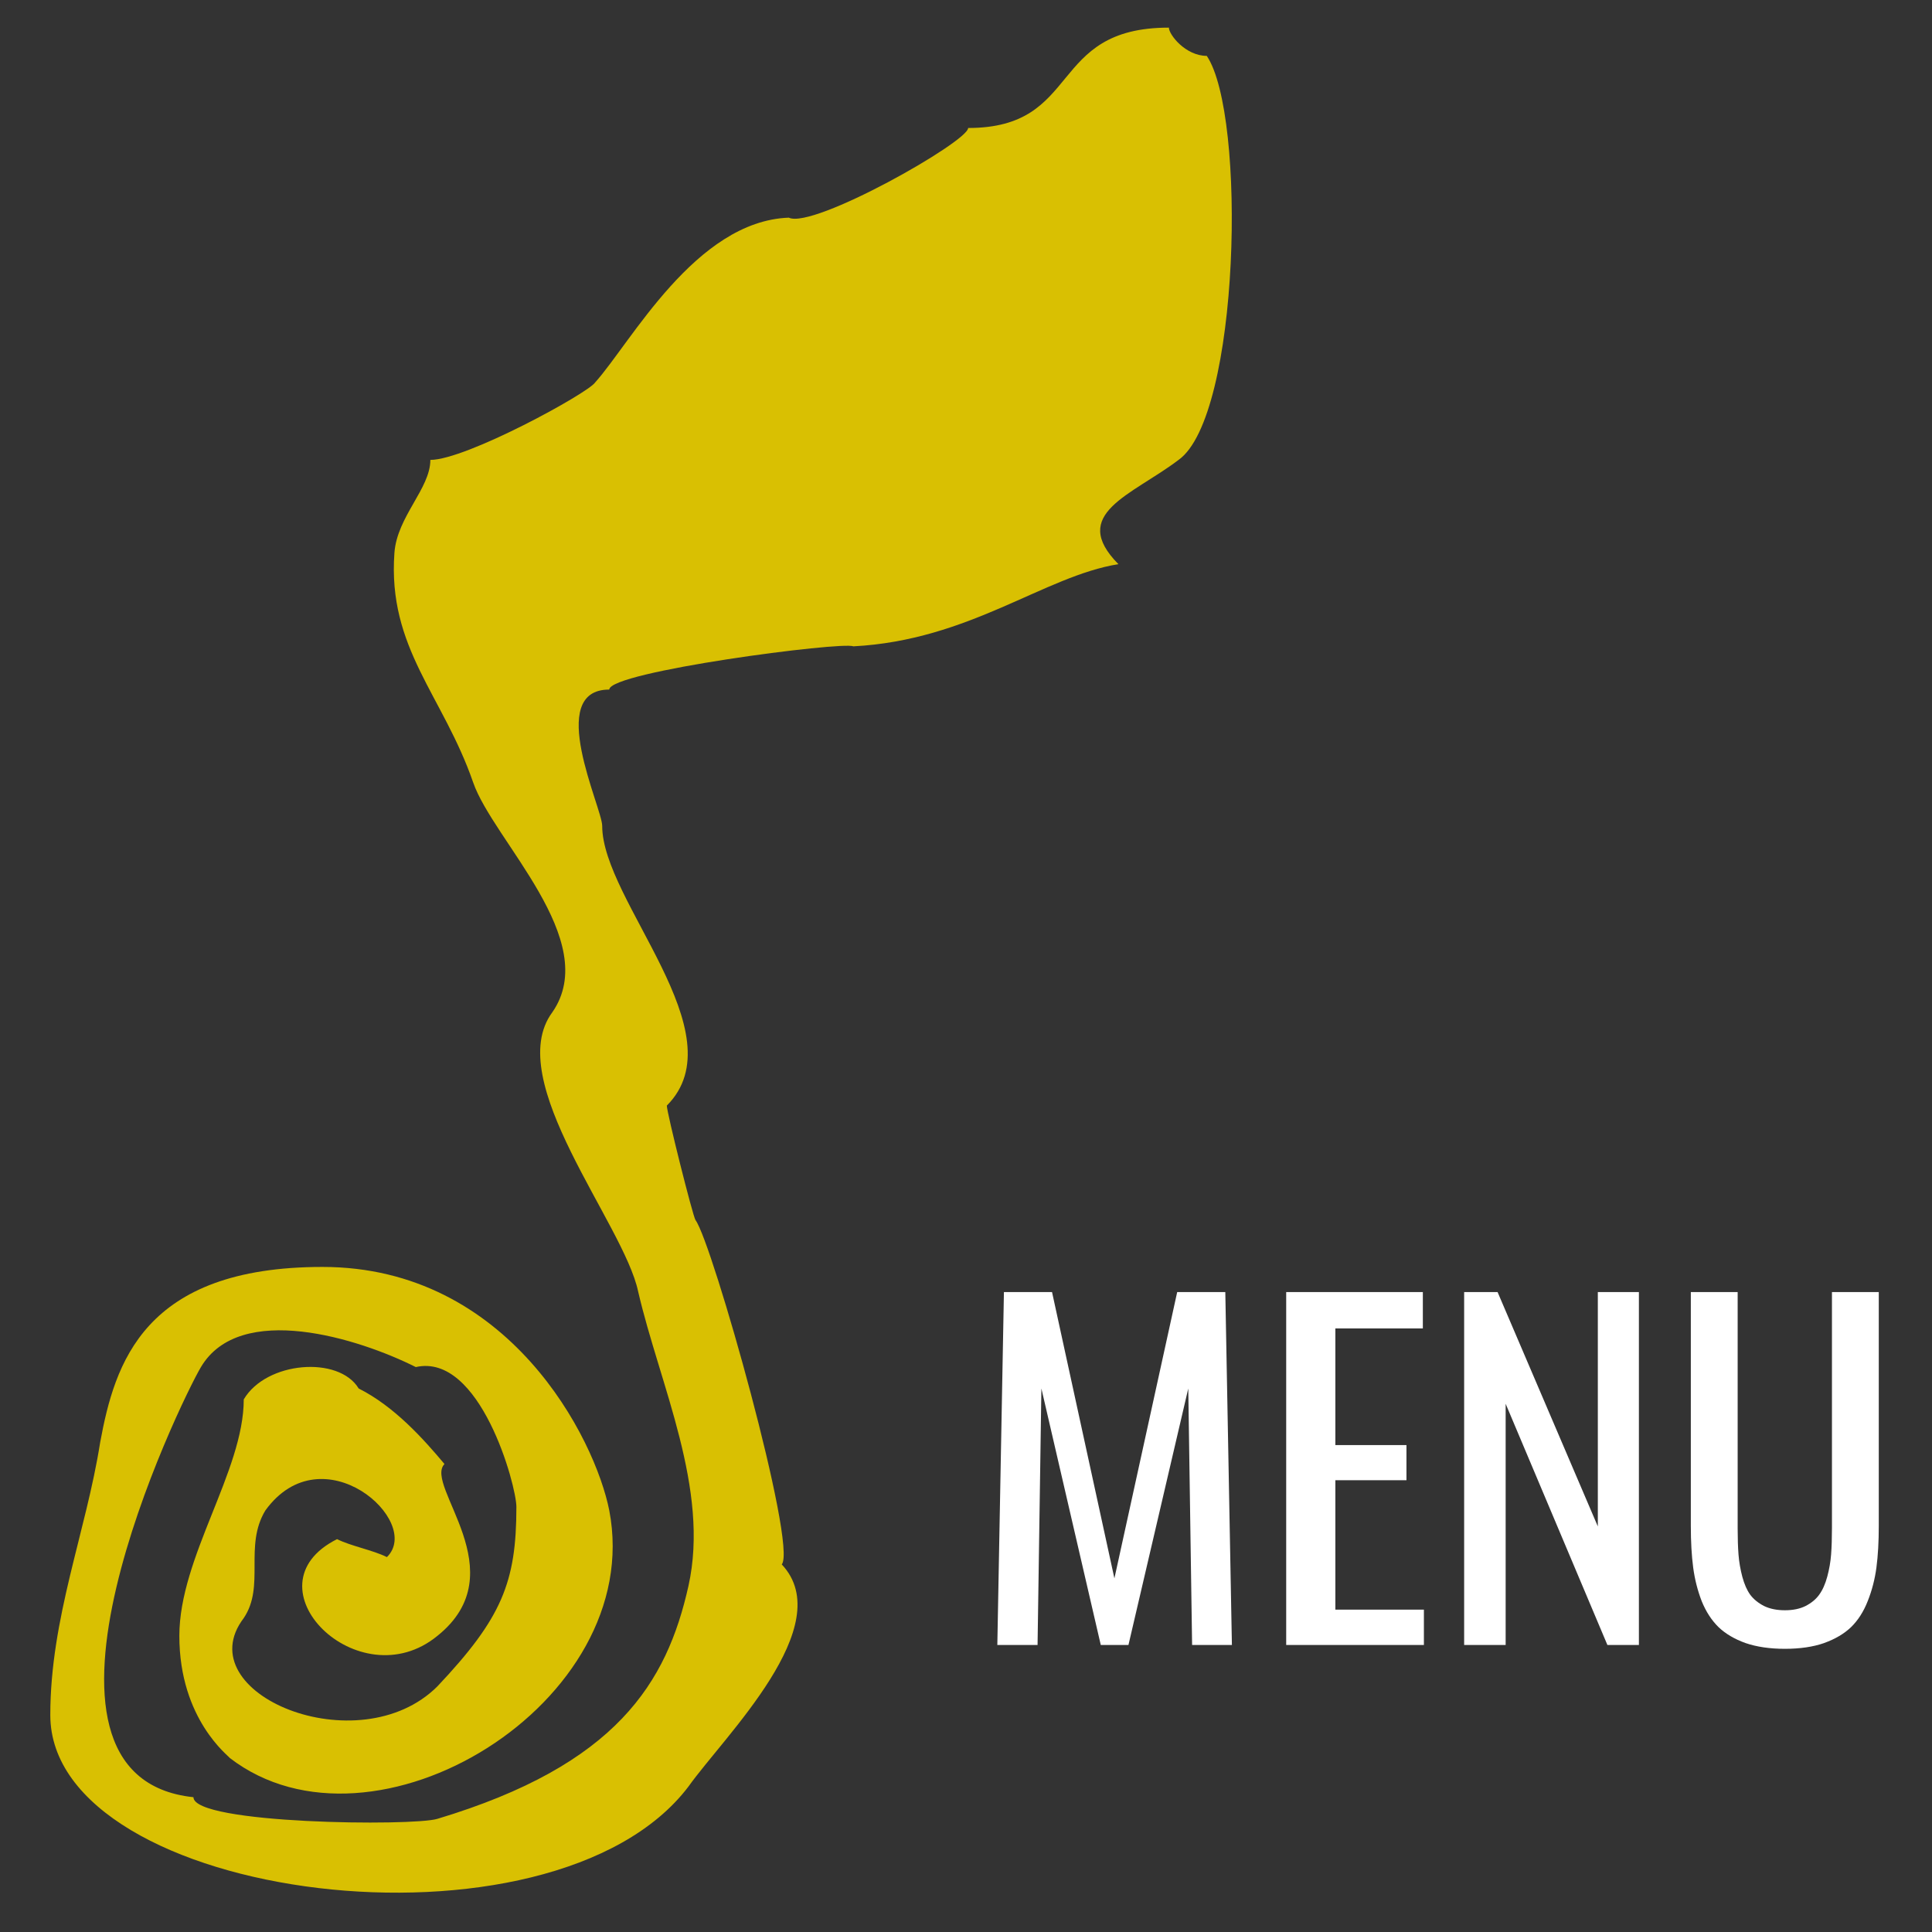 <?xml version="1.0" encoding="UTF-8" standalone="no"?>
<!-- Generator: Adobe Illustrator 14.0.0, SVG Export Plug-In . SVG Version: 6.00 Build 43363)  -->

<svg
   xmlns:dc="http://purl.org/dc/elements/1.1/"
   xmlns:cc="http://creativecommons.org/ns#"
   xmlns:rdf="http://www.w3.org/1999/02/22-rdf-syntax-ns#"
   xmlns:svg="http://www.w3.org/2000/svg"
   xmlns="http://www.w3.org/2000/svg"
   xmlns:sodipodi="http://sodipodi.sourceforge.net/DTD/sodipodi-0.dtd"
   xmlns:inkscape="http://www.inkscape.org/namespaces/inkscape"
   version="1.1"
   id="Layer_1"
   x="0px"
   y="0px"
   width="130"
   height="130"
   viewBox="0 0 130 130"
   enable-background="new 0 0 86 130"
   xml:space="preserve"
   sodipodi:docname="note.svg"
   inkscape:version="0.92.2 5c3e80d, 2017-08-06"><rect x="0" y="0" width="130" height="130" fill="#333333" stroke="none"/><defs
     id="defs9" /><sodipodi:namedview
     pagecolor="#ffffff"
     bordercolor="#666666"
     borderopacity="1"
     objecttolerance="10"
     gridtolerance="10"
     guidetolerance="10"
     inkscape:pageopacity="0"
     inkscape:pageshadow="2"
     inkscape:window-width="1672"
     inkscape:window-height="999"
     id="namedview7"
     showgrid="false"
     inkscape:zoom="1.8153846"
     inkscape:cx="43"
     inkscape:cy="65"
     inkscape:window-x="0"
     inkscape:window-y="28"
     inkscape:window-maximized="0"
     inkscape:current-layer="Layer_1" /><g
     id="g4"><path
       d="m 81.201,3.76 c -1.426,0 -2.549,-1.426 -2.549,-1.901 -8.209,0 -5.804,6.753 -13.508,6.753 0,0.922 -10.426,6.826 -12.066,6.034 -6.279,0.23 -10.627,8.409 -13.032,11.088 -0.475,0.72 -8.683,5.212 -11.088,5.212 0,1.93 -2.246,3.816 -2.419,6.264 -0.461,6.408 3.269,9.576 5.299,15.437 1.339,3.888 8.683,10.627 5.328,15.465 -3.398,4.58 4.81,14.213 5.774,18.792 1.454,6.278 4.838,13.291 3.384,19.814 -1.454,6.509 -4.824,12.038 -16.891,15.667 -1.627,0.504 -16.416,0.359 -16.416,-1.455 -13.104,-1.382 -0.907,-26.567 0.504,-28.943 2.635,-4.435 10.613,-1.93 14.458,0 4.334,-0.979 6.768,7.979 6.768,9.403 0,5.083 -0.979,7.487 -5.314,12.081 -5.299,5.285 -16.891,0.476 -13.032,-4.594 1.455,-2.159 0,-4.838 1.455,-7.242 3.845,-5.299 10.627,0.734 8.179,3.139 -0.951,-0.475 -2.405,-0.734 -3.355,-1.209 -6.278,3.153 1.455,10.857 6.753,6.508 5.357,-4.291 -0.936,-10.123 0.476,-11.562 -1.426,-1.699 -3.37,-3.873 -5.774,-5.083 -1.339,-2.218 -6.221,-1.829 -7.733,0.734 0,4.823 -4.334,10.612 -4.334,15.911 0,5.66 3.384,8.122 3.384,8.209 9.677,7.473 28.036,-3.701 25.545,-16.646 -0.951,-4.824 -6.754,-16.387 -19.296,-16.387 -12.053,0 -13.982,6.508 -14.961,11.807 -0.95,6.034 -3.355,11.822 -3.355,18.346 0,12.543 33.782,16.891 42.94,4.811 2.404,-3.385 10.138,-10.844 6.278,-14.947 1.065,-1.254 -4.68,-21.672 -5.804,-23.17 -0.172,-0.23 -1.929,-7.215 -1.929,-7.703 4.838,-4.854 -4.349,-13.767 -4.349,-18.821 0,-1.224 -3.859,-9.173 0.476,-9.173 0,-1.209 15.71,-3.254 16.416,-2.909 7.834,-0.403 12.83,-4.723 17.842,-5.53 -3.355,-3.398 0.893,-4.622 4.046,-7.013 4.146,-2.938 4.578,-23.227 1.9,-27.187 z"
       id="path2"
       inkscape:connector-curvature="0"
       style="fill:#d9c002" /></g><g
     aria-label="MENU"
     style="font-style:normal;font-variant:normal;font-weight:normal;font-stretch:normal;font-size:29.333px;line-height:1.25;font-family:'Oswald Regular';-inkscape-font-specification:'Oswald Regular, Normal';font-variant-ligatures:normal;font-variant-caps:normal;font-variant-numeric:normal;font-feature-settings:normal;text-align:start;letter-spacing:0px;word-spacing:0px;writing-mode:lr-tb;text-anchor:start;fill:#ffffff;fill-opacity:1;stroke:none;stroke-width:1.159"
     id="text820"><path
       d="m 67.108,110.687 0.444,-23.747 h 3.237 l 4.197,19.264 4.225,-19.264 h 3.237 l 0.444,23.747 H 80.214 L 79.956,93.428 75.931,110.687 H 74.069 L 70.073,93.428 69.815,110.687 Z"
       style="font-style:normal;font-variant:normal;font-weight:normal;font-stretch:normal;font-size:29.333px;font-family:'Oswald Regular';-inkscape-font-specification:'Oswald Regular, Normal';font-variant-ligatures:normal;font-variant-caps:normal;font-variant-numeric:normal;font-feature-settings:normal;text-align:start;writing-mode:lr-tb;text-anchor:start;fill:#ffffff;stroke-width:1.159"
       id="path822" /><path
       d="M 86.545,110.687 V 86.939 h 9.195 v 2.449 h -5.887 v 7.849 h 4.784 v 2.363 h -4.784 v 8.708 h 5.958 v 2.378 z"
       style="font-style:normal;font-variant:normal;font-weight:normal;font-stretch:normal;font-size:29.333px;font-family:'Oswald Regular';-inkscape-font-specification:'Oswald Regular, Normal';font-variant-ligatures:normal;font-variant-caps:normal;font-variant-numeric:normal;font-feature-settings:normal;text-align:start;writing-mode:lr-tb;text-anchor:start;fill:#ffffff;stroke-width:1.159"
       id="path824" /><path
       d="M 98.519,110.687 V 86.939 h 2.249 l 6.746,15.77 V 86.939 h 2.764 v 23.747 h -2.12 l -6.846,-16.228 v 16.228 z"
       style="font-style:normal;font-variant:normal;font-weight:normal;font-stretch:normal;font-size:29.333px;font-family:'Oswald Regular';-inkscape-font-specification:'Oswald Regular, Normal';font-variant-ligatures:normal;font-variant-caps:normal;font-variant-numeric:normal;font-feature-settings:normal;text-align:start;writing-mode:lr-tb;text-anchor:start;fill:#ffffff;stroke-width:1.159"
       id="path826" /><path
       d="m 122.739,110.558 q -1.117,0.387 -2.635,0.387 -1.518,0 -2.65,-0.387 -1.117,-0.401 -1.819,-1.074 -0.702,-0.688 -1.132,-1.747 -0.415,-1.074 -0.573,-2.263 -0.158,-1.203 -0.158,-2.793 V 86.939 h 3.151 v 15.898 q 0,1.017 0.057,1.762 0.057,0.745 0.258,1.504 0.201,0.745 0.53,1.203 0.344,0.458 0.931,0.759 0.587,0.286 1.404,0.286 0.816,0 1.389,-0.286 0.587,-0.301 0.917,-0.759 0.344,-0.473 0.544,-1.217 0.201,-0.745 0.258,-1.49 0.057,-0.745 0.057,-1.762 V 86.939 h 3.151 V 102.68 q 0,1.59 -0.158,2.793 -0.158,1.189 -0.587,2.263 -0.415,1.06 -1.117,1.747 -0.702,0.673 -1.819,1.074 z"
       style="font-style:normal;font-variant:normal;font-weight:normal;font-stretch:normal;font-size:29.333px;font-family:'Oswald Regular';-inkscape-font-specification:'Oswald Regular, Normal';font-variant-ligatures:normal;font-variant-caps:normal;font-variant-numeric:normal;font-feature-settings:normal;text-align:start;writing-mode:lr-tb;text-anchor:start;fill:#ffffff;stroke-width:1.159"
       id="path828" /></g></svg>